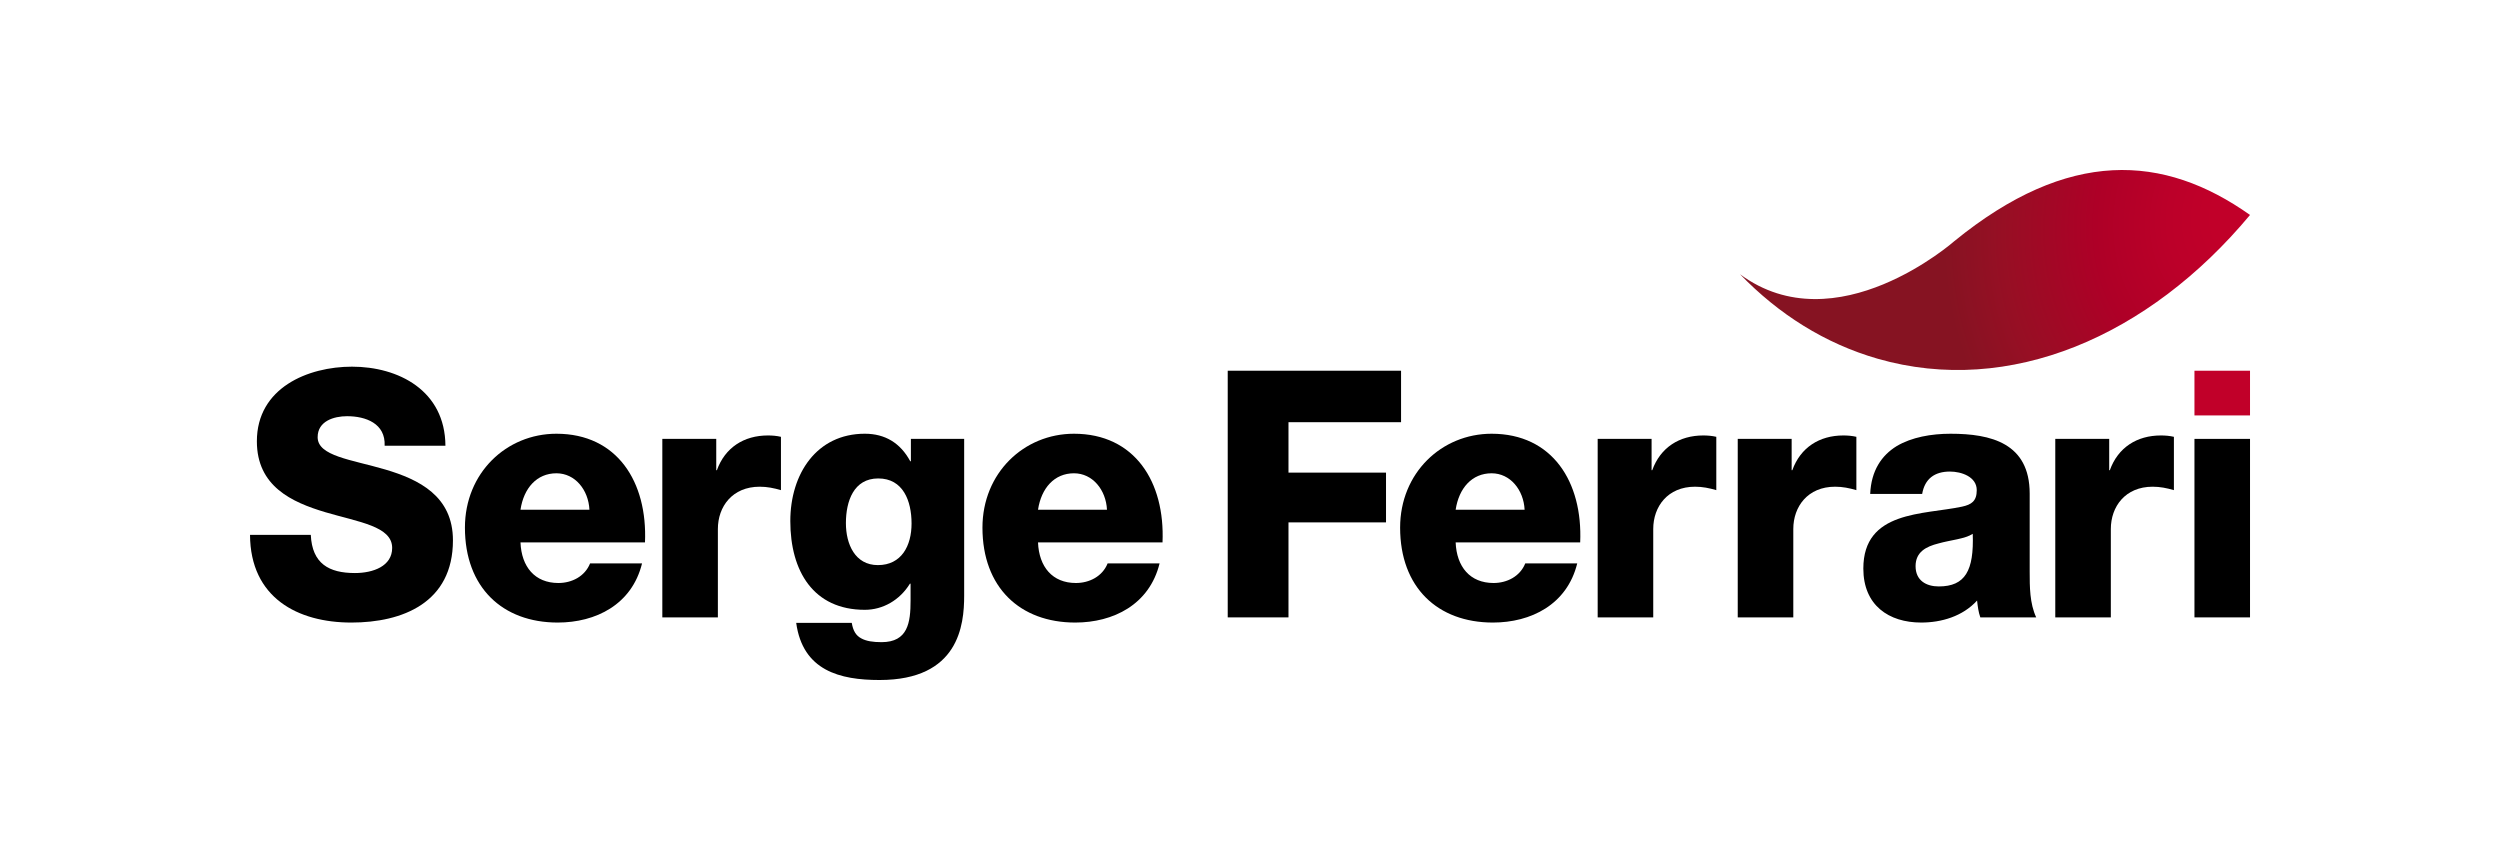 <?xml version="1.0" encoding="utf-8"?>
<!-- Generator: Adobe Illustrator 16.0.3, SVG Export Plug-In . SVG Version: 6.00 Build 0)  -->
<!DOCTYPE svg PUBLIC "-//W3C//DTD SVG 1.1//EN" "http://www.w3.org/Graphics/SVG/1.1/DTD/svg11.dtd">
<svg version="1.1" id="Quadri" xmlns="http://www.w3.org/2000/svg" xmlns:xlink="http://www.w3.org/1999/xlink" x="0px" y="0px"
	 width="354.327px" height="120.473px" viewBox="0 0 354.327 120.473" enable-background="new 0 0 354.327 120.473"
	 xml:space="preserve">
<g>
	<rect fill="none" width="354.331" height="120.472"/>
	<g>
		<g>
			<path d="M44.049,75.806c0.186,4.094,2.594,5.412,6.252,5.412c2.594,0,5.281-0.977,5.281-3.561c0-3.072-4.725-3.654-9.496-5.068
				c-4.725-1.416-9.68-3.656-9.68-10.043c0-7.604,7.271-10.577,13.479-10.577c6.576,0,13.199,3.363,13.246,11.21h-8.615
				c0.139-3.167-2.686-4.19-5.326-4.19c-1.854,0-4.17,0.684-4.17,2.974c0,2.682,4.773,3.166,9.588,4.582
				c4.77,1.414,9.588,3.752,9.588,10.043c0,8.82-7.131,11.648-14.402,11.648c-7.598,0-14.313-3.512-14.359-12.43H44.049z"/>
			<path d="M73.77,76.878c0.137,3.461,2.035,5.752,5.371,5.752c1.9,0,3.752-0.928,4.492-2.779h7.365
				c-1.436,5.852-6.576,8.385-11.951,8.385c-7.826,0-13.152-4.973-13.152-13.453c0-7.752,5.881-13.309,12.969-13.309
				c8.613,0,12.922,6.826,12.551,15.404H73.77z M83.541,72.247c-0.139-2.826-2.037-5.168-4.678-5.168
				c-2.779,0-4.633,2.096-5.094,5.168H83.541z"/>
			<path d="M93.871,62.204h7.643v4.438h0.092c1.158-3.221,3.846-4.924,7.227-4.924c0.602,0,1.25,0.049,1.852,0.193v7.557
				c-1.02-0.293-1.945-0.486-3.01-0.486c-3.891,0-5.93,2.826-5.93,5.994v12.527h-7.873V62.204z"/>
			<path d="M136.652,84.435c0,4.143-0.74,11.943-11.993,11.943c-5.606,0-10.884-1.318-11.812-8.094h7.875
				c0.184,1.121,0.602,1.803,1.342,2.191c0.696,0.393,1.668,0.539,2.874,0.539c3.747,0,4.118-2.779,4.118-5.898v-2.391h-0.093
				c-1.437,2.342-3.842,3.705-6.39,3.705c-7.271,0-10.561-5.457-10.561-12.574c0-6.727,3.75-12.383,10.561-12.383
				c2.871,0,5.045,1.316,6.437,3.9h0.092v-3.17h7.55V84.435z M124.473,67.81c-3.473,0-4.582,3.219-4.582,6.338
				c0,2.975,1.293,5.945,4.537,5.945c3.333,0,4.768-2.729,4.768-5.896C129.195,70.979,127.993,67.81,124.473,67.81z"/>
			<path d="M147.119,76.878c0.139,3.461,2.037,5.752,5.371,5.752c1.9,0,3.754-0.928,4.495-2.779h7.364
				c-1.438,5.852-6.577,8.385-11.952,8.385c-7.827,0-13.153-4.973-13.153-13.453c0-7.752,5.883-13.309,12.97-13.309
				c8.614,0,12.922,6.826,12.551,15.404H147.119z M156.894,72.247c-0.142-2.826-2.04-5.168-4.68-5.168
				c-2.778,0-4.632,2.096-5.095,5.168H156.894z"/>
			<path d="M174.006,52.543h24.567v7.295h-15.955v7.147h13.823v7.053h-13.823v13.465h-8.612V52.543z"/>
			<path d="M206.311,76.878c0.139,3.461,2.039,5.752,5.374,5.752c1.897,0,3.751-0.928,4.492-2.779h7.364
				c-1.435,5.852-6.576,8.385-11.951,8.385c-7.825,0-13.15-4.973-13.15-13.453c0-7.752,5.881-13.309,12.967-13.309
				c8.613,0,12.925,6.826,12.554,15.404H206.311z M216.085,72.247c-0.142-2.826-2.04-5.168-4.679-5.168
				c-2.781,0-4.633,2.096-5.096,5.168H216.085z"/>
			<path d="M226.439,62.204h7.642v4.438h0.093c1.158-3.221,3.845-4.924,7.225-4.924c0.602,0,1.25,0.049,1.854,0.193v7.557
				c-1.017-0.293-1.945-0.486-3.012-0.486c-3.891,0-5.926,2.826-5.926,5.994v12.527h-7.875V62.204z"/>
			<path d="M246.29,62.204h7.642v4.438h0.095c1.155-3.221,3.842-4.924,7.226-4.924c0.602,0,1.25,0.049,1.852,0.193v7.557
				c-1.019-0.293-1.945-0.486-3.012-0.486c-3.89,0-5.927,2.826-5.927,5.994v12.527h-7.875V62.204z"/>
			<path d="M265.064,70.003c0.142-3.313,1.621-5.459,3.752-6.775c2.132-1.266,4.911-1.754,7.645-1.754
				c5.697,0,11.208,1.316,11.208,8.482v11.066c0,2.143,0,4.484,0.923,6.48h-7.918c-0.276-0.777-0.368-1.559-0.461-2.387
				c-2.039,2.242-5.051,3.119-7.922,3.119c-4.585,0-8.199-2.438-8.199-7.654c0-8.236,8.523-7.604,13.989-8.773
				c1.343-0.293,2.085-0.779,2.085-2.34c0-1.9-2.177-2.633-3.798-2.633c-2.179,0-3.566,1.025-3.938,3.168H265.064z M274.783,83.116
				c3.752,0,5.002-2.242,4.816-7.457c-1.109,0.73-3.147,0.877-4.863,1.365c-1.758,0.439-3.24,1.219-3.24,3.217
				C271.496,82.288,273.023,83.116,274.783,83.116z"/>
			<path d="M291.295,62.204h7.644v4.438h0.091c1.156-3.221,3.846-4.924,7.227-4.924c0.602,0,1.25,0.049,1.852,0.193v7.557
				c-1.02-0.293-1.945-0.486-3.01-0.486c-3.892,0-5.929,2.826-5.929,5.994v12.527h-7.874V62.204z"/>
			<path d="M311.022,62.204h7.875v25.299h-7.875V62.204z"/>
			<rect x="311.022" y="52.543" fill="#C10029" width="7.875" height="6.336"/>
		</g>
		
			<radialGradient id="SVGID_1_" cx="367.397" cy="-42.267" r="61.905" fx="367.393" fy="-42.189" gradientTransform="matrix(-0.831 -0.109 0.154 -0.926 630.711 31.479)" gradientUnits="userSpaceOnUse">
			<stop  offset="0.1" style="stop-color:#C10029"/>
			<stop  offset="0.222" style="stop-color:#BC0029"/>
			<stop  offset="0.42" style="stop-color:#AE0027"/>
			<stop  offset="0.669" style="stop-color:#970F24"/>
			<stop  offset="0.83" style="stop-color:#861322"/>
		</radialGradient>
		<path fill="url(#SVGID_1_)" d="M246.611,38.866c5.475,5.669,12.049,9.831,19.524,11.98c18.667,5.364,38.401-3.141,52.762-20.38
			c-12.247-8.665-25.737-9.465-41.907,3.71C276.99,34.177,260.24,48.951,246.611,38.866z"/>
	</g>
</g>
</svg>
